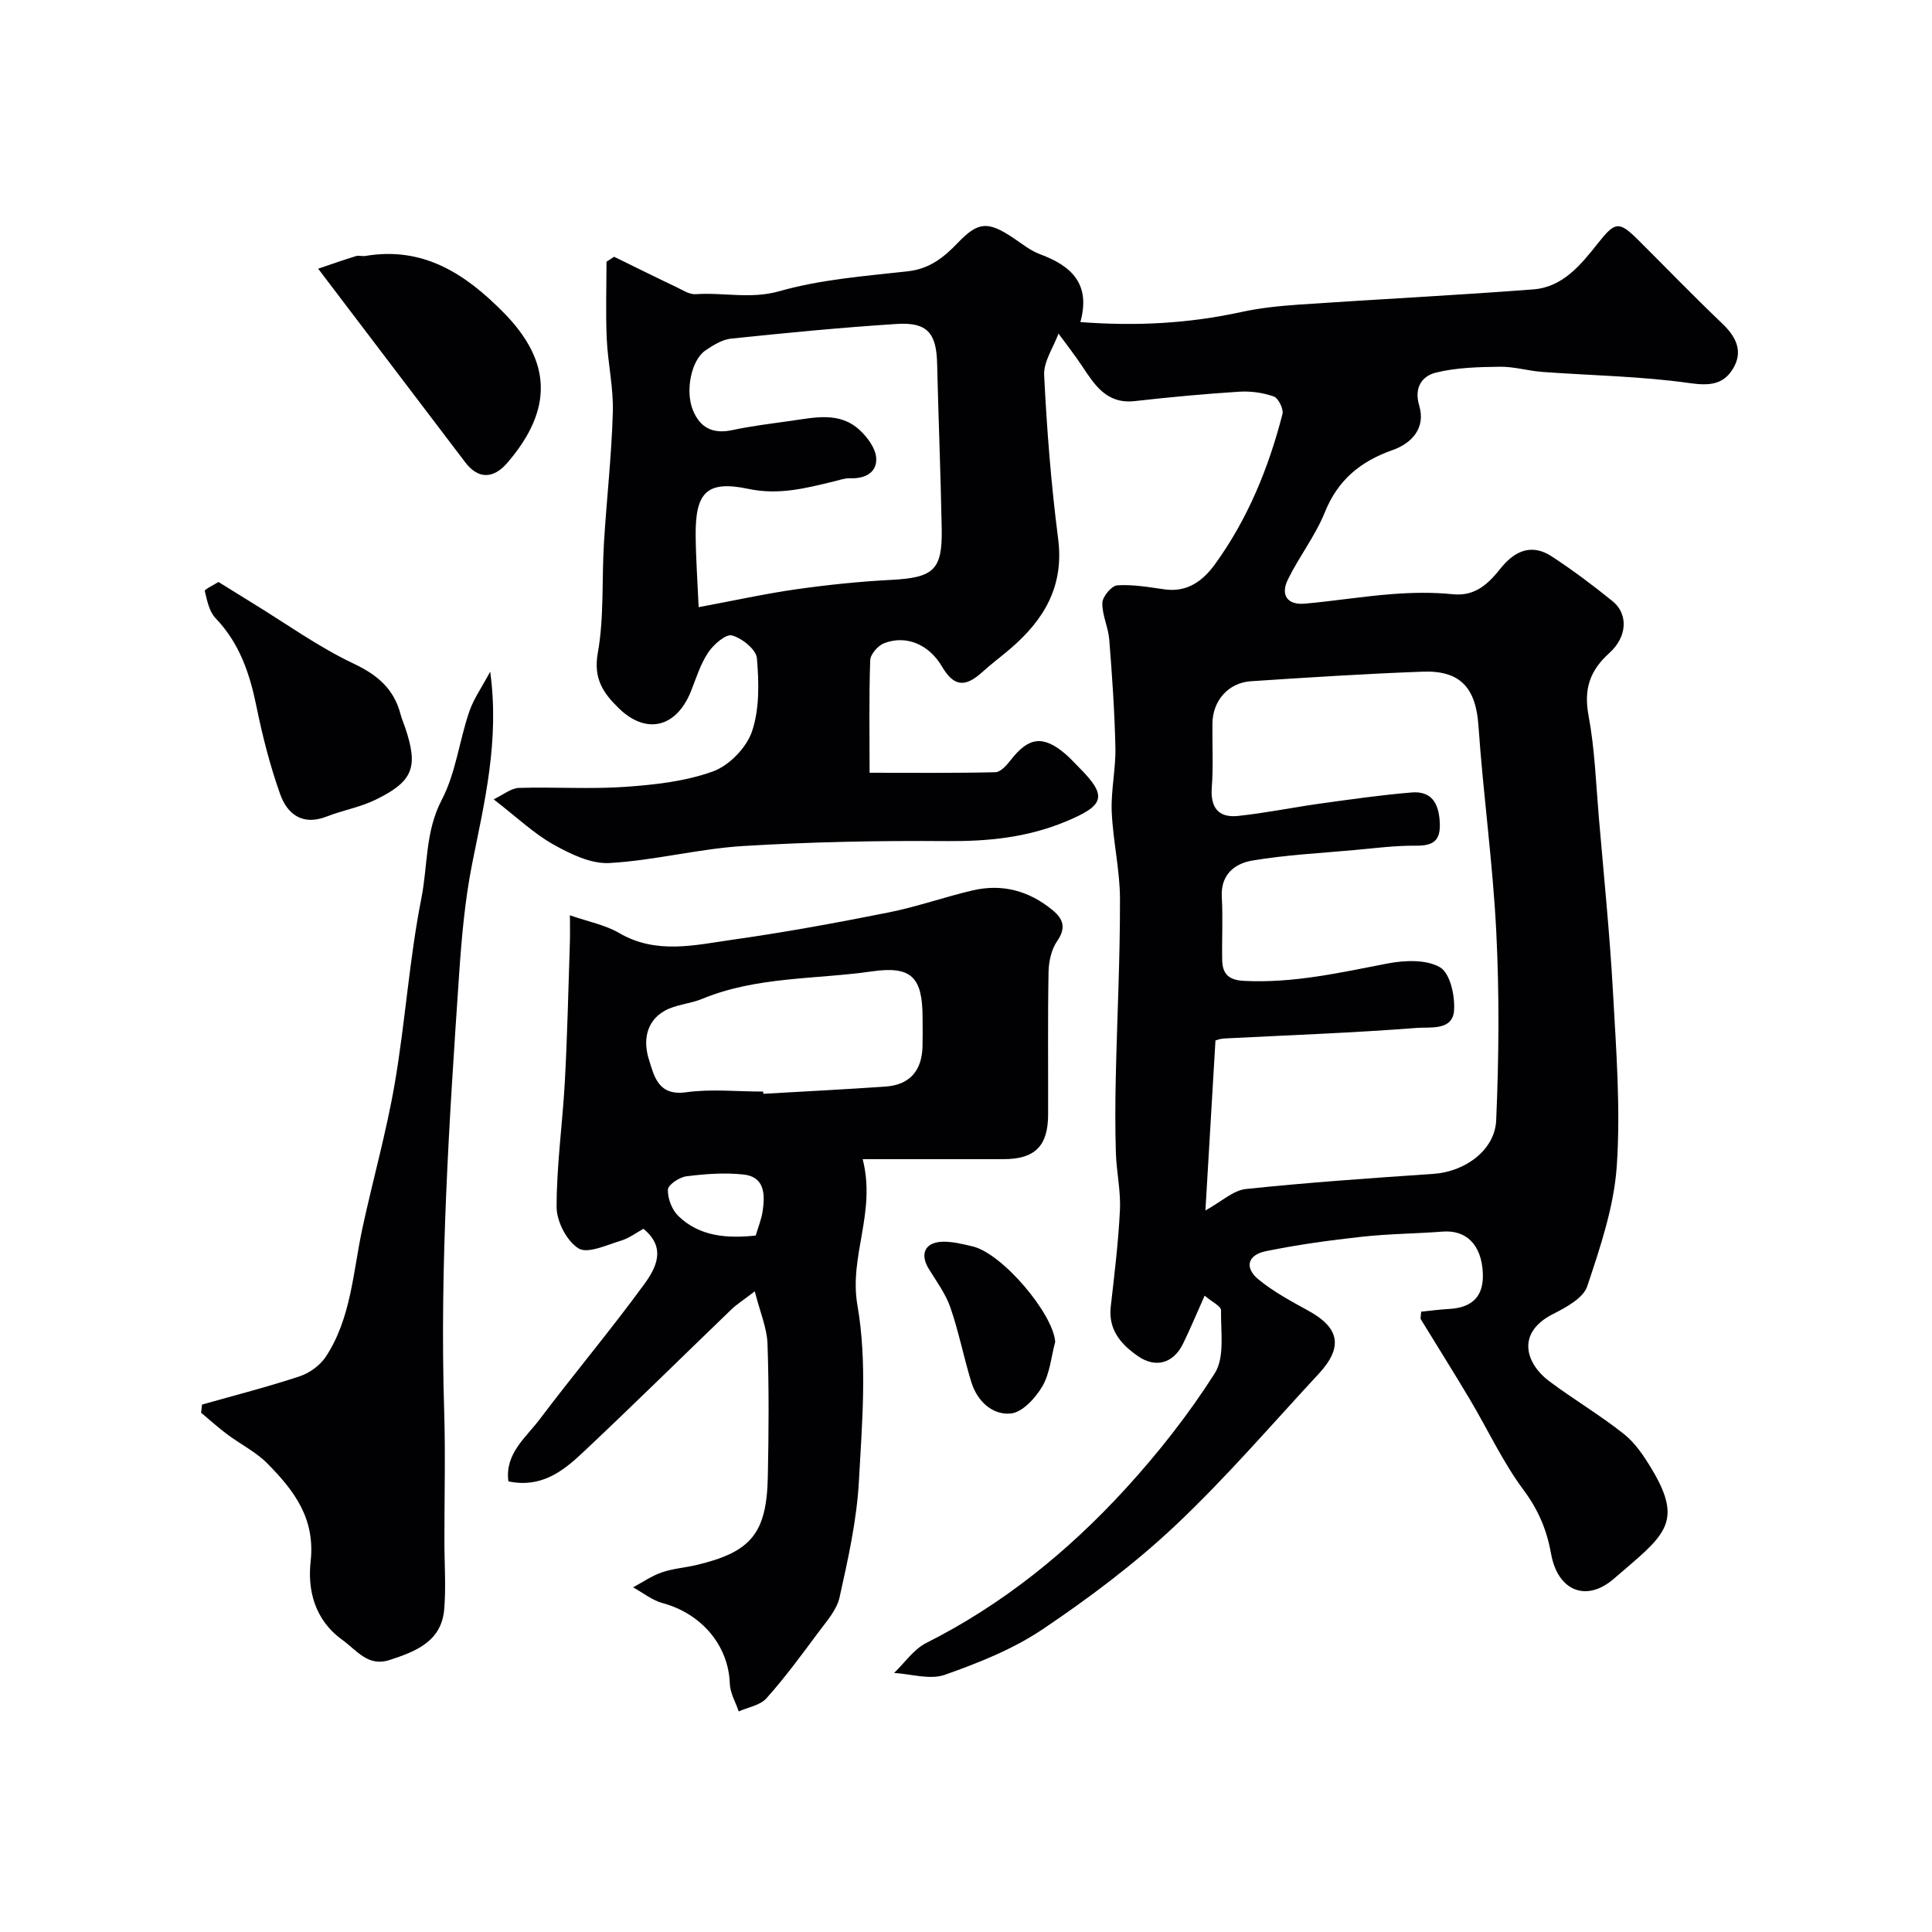 <svg enable-background="new 0 0 400 400" viewBox="0 0 400 400" xmlns="http://www.w3.org/2000/svg"><g fill="#010103"><path d="m294.24 271.57c1.97-.2 3.84-.46 5.73-.56 4.95-.26 7.27-2.7 7.03-7.51-.28-5.76-3.41-8.89-8.3-8.51-5.58.43-11.21.45-16.77 1.07-6.64.73-13.29 1.64-19.83 2.98-3.82.78-4.5 3.43-1.54 5.86 3.12 2.56 6.78 4.52 10.34 6.48 6.46 3.54 7.23 7.56 2.1 13.08-9.8 10.56-19.21 21.54-29.68 31.4-8.42 7.93-17.81 14.97-27.42 21.44-6.13 4.13-13.26 6.97-20.28 9.45-3.08 1.09-6.98-.18-10.51-.38 2.2-2.11 4.06-4.9 6.66-6.21 15.79-7.95 29.29-18.88 41.13-31.79 6.84-7.46 13.18-15.52 18.6-24.04 2.11-3.32 1.23-8.64 1.3-13.06.01-.84-1.86-1.71-3.39-3.02-1.71 3.82-3 6.95-4.49 9.98-1.97 4.01-5.63 5.1-9.31 2.55-3.49-2.42-6.19-5.44-5.64-10.27.76-6.66 1.58-13.33 1.9-20.01.19-3.91-.71-7.85-.84-11.79-.16-5.19-.14-10.4-.02-15.6.27-12.32.9-24.65.87-36.97-.01-6.03-1.46-12.05-1.71-18.1-.18-4.41.86-8.86.76-13.28-.16-7.45-.68-14.9-1.27-22.33-.2-2.57-1.5-5.1-1.43-7.62.04-1.3 1.91-3.54 3.08-3.62 3.23-.22 6.53.37 9.78.83 4.77.68 8-1.8 10.5-5.26 6.77-9.36 11.07-19.9 13.93-31.03.27-1.05-.85-3.3-1.8-3.64-2.24-.79-4.8-1.15-7.19-.99-7.2.46-14.4 1.13-21.57 1.94-5.84.66-8.31-3.32-10.96-7.3-1.52-2.29-3.23-4.46-4.85-6.68-1.05 2.88-3.11 5.8-2.97 8.62.56 11.32 1.45 22.66 2.9 33.9 1.26 9.85-2.97 16.82-9.98 22.8-1.87 1.6-3.86 3.07-5.67 4.72-3.65 3.32-5.96 3.05-8.42-1.13-2.66-4.51-7.35-6.57-11.96-4.8-1.27.49-2.84 2.28-2.88 3.52-.27 7.58-.13 15.17-.13 23.3 9.45 0 17.75.09 26.04-.11 1.08-.03 2.33-1.42 3.13-2.46 3.73-4.82 6.72-5.25 11.32-1.36 1.01.86 1.9 1.86 2.85 2.81 6.03 6.03 5.29 7.9-2.8 11.25-7.94 3.28-15.96 4.08-24.43 4.02-14.1-.11-28.22.16-42.29 1.02-9.26.57-18.41 3-27.67 3.52-3.82.22-8.09-1.86-11.62-3.84-4.08-2.29-7.56-5.64-12.37-9.35 2.07-.98 3.63-2.31 5.23-2.36 7.33-.23 14.69.29 21.99-.22 6.14-.43 12.49-1.13 18.2-3.2 3.34-1.21 6.93-4.9 8.07-8.27 1.58-4.67 1.45-10.13 1.02-15.16-.15-1.8-3.07-4.14-5.15-4.72-1.26-.35-3.82 1.86-4.92 3.51-1.61 2.39-2.49 5.29-3.57 8.01-3.03 7.6-9.29 9.09-14.97 3.54-3.22-3.14-5.28-6.13-4.33-11.44 1.32-7.42.81-15.15 1.27-22.74.55-9.04 1.58-18.06 1.84-27.11.15-5.04-1.03-10.11-1.26-15.19-.24-5.31-.05-10.64-.05-15.96.53-.34 1.05-.68 1.58-1.02 4.27 2.09 8.53 4.21 12.83 6.25 1.31.62 2.74 1.59 4.06 1.5 5.76-.41 11.35 1.08 17.36-.63 8.55-2.43 17.64-3.12 26.55-4.11 4.51-.5 7.47-2.88 10.37-5.91 4.23-4.42 6.25-4.49 11.51-.97 1.76 1.18 3.47 2.58 5.42 3.31 6.44 2.39 10.65 6.05 8.43 14.08 11.52.88 22.42.3 33.27-2.07 3.98-.87 8.09-1.28 12.16-1.56 16.13-1.1 32.28-1.9 48.39-3.14 6.07-.47 9.82-5.11 13.3-9.5 3.56-4.49 4.33-4.75 8.36-.74 5.79 5.76 11.46 11.64 17.37 17.27 2.96 2.82 4.46 5.87 2.21 9.49-2 3.22-4.86 3.46-8.9 2.89-10.09-1.43-20.36-1.57-30.55-2.32-2.93-.22-5.83-1.11-8.74-1.07-4.44.06-9 .16-13.27 1.22-2.8.69-4.59 3.02-3.44 6.85 1.37 4.6-1.53 7.78-5.52 9.18-6.63 2.34-11.31 6.15-14.02 12.87-1.97 4.89-5.34 9.19-7.67 13.96-1.53 3.14-.14 5.29 3.5 4.97 6.04-.53 12.05-1.52 18.09-1.98 4.17-.32 8.41-.4 12.56.03 4.74.48 7.43-2.26 9.93-5.38 3.1-3.88 6.63-5.02 10.55-2.46 4.37 2.86 8.57 6.01 12.63 9.3 3.21 2.61 3.07 7.32-.68 10.7-4.06 3.65-5.34 7.48-4.32 12.95 1.29 6.91 1.53 14.01 2.13 21.04 1.04 12.13 2.27 24.25 2.94 36.4.66 11.91 1.58 23.92.78 35.78-.57 8.44-3.41 16.83-6.12 24.95-.81 2.44-4.35 4.36-7.04 5.72-7.9 3.99-5.53 10.4-.9 13.88 5.08 3.81 10.59 7.06 15.55 11 2.37 1.88 4.18 4.64 5.77 7.28 6.78 11.32 2.39 13.8-7.85 22.66-5.79 5.01-11.66 2.45-13.01-5.13-.88-4.93-2.61-9.07-5.68-13.2-4.33-5.82-7.43-12.55-11.16-18.82-3.31-5.57-6.77-11.04-10.14-16.57-.1-.14-.02-.35.08-1.56zm-44.67-20.96c3.31-1.82 5.74-4.16 8.39-4.44 12.93-1.36 25.91-2.25 38.88-3.14 6.38-.44 12.65-4.82 12.93-11.09.56-12.97.67-26.01.02-38.97-.71-14.26-2.71-28.45-3.69-42.7-.53-7.71-3.62-11.49-11.49-11.21-11.87.43-23.74 1.2-35.59 1.98-4.73.31-7.95 4.04-8 8.76-.05 4.4.2 8.82-.13 13.2-.33 4.22 1.39 6.36 5.45 5.93 5.67-.6 11.28-1.76 16.94-2.55 6.32-.87 12.65-1.79 19.01-2.31 4.12-.33 5.6 2.26 5.8 6.2.2 3.84-1.37 4.85-4.97 4.82-4.26-.04-8.53.53-12.79.91-7.03.64-14.12 1-21.06 2.17-3.62.61-6.58 2.89-6.31 7.55.25 4.32 0 8.66.08 12.99.05 2.87 1.25 4.2 4.51 4.37 10.16.52 19.89-1.7 29.73-3.6 3.54-.68 8.06-.87 10.89.81 2.08 1.24 3.11 5.95 2.87 8.98-.32 4.15-4.97 3.34-7.59 3.54-13.33 1.04-26.7 1.51-40.05 2.2-.77.04-1.52.34-1.75.4-.71 11.97-1.39 23.52-2.08 35.2zm-104.92-124.9c7.45-1.39 13.81-2.8 20.24-3.71 6.48-.92 13.03-1.6 19.57-1.94 8.81-.46 10.67-1.99 10.51-10.58-.21-11.42-.68-22.84-.95-34.27-.15-6.24-2.05-8.54-8.32-8.14-11.47.73-22.92 1.85-34.35 3.04-1.84.19-3.69 1.36-5.29 2.44-2.94 1.99-4.22 8.33-2.62 12.32 1.49 3.71 4.16 5.04 8.17 4.18 3.98-.85 8.04-1.34 12.07-1.91 4.96-.69 10.14-1.99 14.34 1.93 1.6 1.49 3.28 3.77 3.39 5.77.17 3.01-2.3 4.29-5.37 4.18-1.11-.04-2.24.37-3.34.64-5.85 1.41-11.42 2.9-17.8 1.55-8.6-1.82-10.96.8-10.87 9.7.05 4.92.4 9.81.62 14.8z"/><path d="m156.27 267.36c-2.28 1.75-3.68 2.63-4.84 3.74-10.29 9.9-20.45 19.94-30.86 29.72-4.07 3.83-8.59 7.3-15.31 5.88-.77-5.72 3.59-9.03 6.46-12.83 7.1-9.41 14.69-18.44 21.64-27.96 2.41-3.3 4.72-7.56-.15-11.5-1.34.73-2.93 1.95-4.71 2.48-2.91.88-6.84 2.74-8.72 1.58-2.43-1.5-4.53-5.57-4.54-8.54-.01-8.7 1.24-17.39 1.71-26.1.52-9.59.72-19.19 1.04-28.79.05-1.49.01-2.98.01-5.54 3.79 1.33 7.3 1.98 10.19 3.67 7.7 4.5 15.69 2.49 23.53 1.38 10.8-1.53 21.55-3.5 32.26-5.64 5.86-1.17 11.55-3.19 17.38-4.56 6.15-1.44 11.72.08 16.58 4.1 2.21 1.83 2.83 3.65.93 6.4-1.21 1.74-1.74 4.25-1.78 6.43-.18 9.83-.06 19.66-.09 29.49-.02 6.52-2.74 9.22-9.23 9.22-9.41 0-18.82 0-29.16 0 2.83 11.1-2.87 20.01-1.09 30.25 2.06 11.8.97 24.27.31 36.4-.44 8.08-2.24 16.14-4.01 24.08-.6 2.69-2.8 5.09-4.53 7.43-3.41 4.59-6.81 9.22-10.61 13.47-1.3 1.45-3.79 1.84-5.73 2.71-.65-1.91-1.79-3.81-1.85-5.75-.26-7.85-5.79-14.47-13.9-16.67-2.18-.59-4.09-2.15-6.13-3.27 1.98-1.06 3.86-2.38 5.96-3.1 2.28-.79 4.78-.96 7.15-1.52 11.32-2.68 14.55-6.53 14.79-18.29.19-9.19.25-18.4-.07-27.59-.13-3.25-1.54-6.46-2.63-10.78zm1.74-41.36c.01.15.02.31.03.46 8.42-.49 16.83-.91 25.24-1.49 5.02-.34 7.6-3.23 7.72-8.36.05-2 .02-4 .01-6-.03-8.22-2.25-10.68-10.43-9.5-11.76 1.69-23.93 1.03-35.22 5.7-2.52 1.04-5.49 1.17-7.81 2.5-3.86 2.21-4.39 6.3-3.2 10.05 1.09 3.44 1.9 7.59 7.7 6.78 5.21-.72 10.62-.14 15.96-.14zm-1.55 29.81c.51-1.75 1.21-3.4 1.45-5.12.49-3.41.43-7.05-3.98-7.52-3.89-.42-7.91-.12-11.81.37-1.45.18-3.81 1.76-3.84 2.76-.06 1.83.84 4.19 2.17 5.47 4.44 4.28 10.1 4.65 16.01 4.04z"/><path d="m101.49 139.06c1.95 14.29-1.17 26.92-3.72 39.68-1.5 7.53-2.19 15.26-2.71 22.93-2.04 30.09-4.04 60.17-3.1 90.37.28 9.02.04 18.06.05 27.1 0 4.68.35 9.4-.04 14.05-.57 6.72-6 8.77-11.36 10.51-4.43 1.44-6.75-2.03-9.81-4.24-5.72-4.14-7.13-10.37-6.49-16.15 1.01-8.98-3.46-14.73-8.92-20.28-2.39-2.43-5.63-4.02-8.4-6.1-1.85-1.39-3.57-2.95-5.35-4.44.06-.56.13-1.13.19-1.69 6.75-1.91 13.57-3.65 20.22-5.85 2.05-.68 4.23-2.27 5.41-4.06 5.27-8.02 5.62-17.54 7.57-26.58 2.16-10.02 4.97-19.91 6.7-30 2.18-12.72 3.01-25.69 5.51-38.33 1.34-6.75.77-13.8 4.22-20.38 2.88-5.5 3.61-12.1 5.64-18.1.9-2.74 2.65-5.18 4.39-8.44z"/><path d="m65.87 55.63c2.53-.86 5.15-1.78 7.8-2.6.61-.19 1.34.07 1.98-.04 11.98-2.02 20.71 3.7 28.62 11.73 9.97 10.12 10.29 20.04.77 31.1-2.93 3.41-6.08 3.37-8.7-.08-9.88-13.01-19.76-26-30.47-40.11z"/><path d="m45.23 120.49c2.55 1.58 4.86 3.03 7.19 4.46 6.9 4.22 13.53 9.01 20.8 12.45 5.01 2.37 8.36 5.27 9.73 10.55.24.94.65 1.83.96 2.76 2.72 8.14 1.65 11.06-6.16 14.87-3.17 1.55-6.79 2.17-10.1 3.47-4.97 1.95-8.15-.43-9.64-4.61-2.1-5.91-3.67-12.05-4.92-18.2-1.39-6.82-3.5-13.08-8.46-18.25-1.31-1.36-1.76-3.66-2.23-5.61-.09-.36 1.67-1.15 2.83-1.89z"/><path d="m218.47 277.8c-.83 3.11-1.1 6.56-2.67 9.24-1.42 2.41-4.13 5.38-6.52 5.61-3.84.37-6.97-2.57-8.18-6.51-1.57-5.1-2.59-10.39-4.33-15.43-.98-2.84-2.87-5.39-4.47-7.99-1.88-3.06-.84-5.5 2.79-5.63 2.07-.07 4.19.48 6.23.95 6.16 1.41 16.7 13.89 17.15 19.76z"/></g></svg>